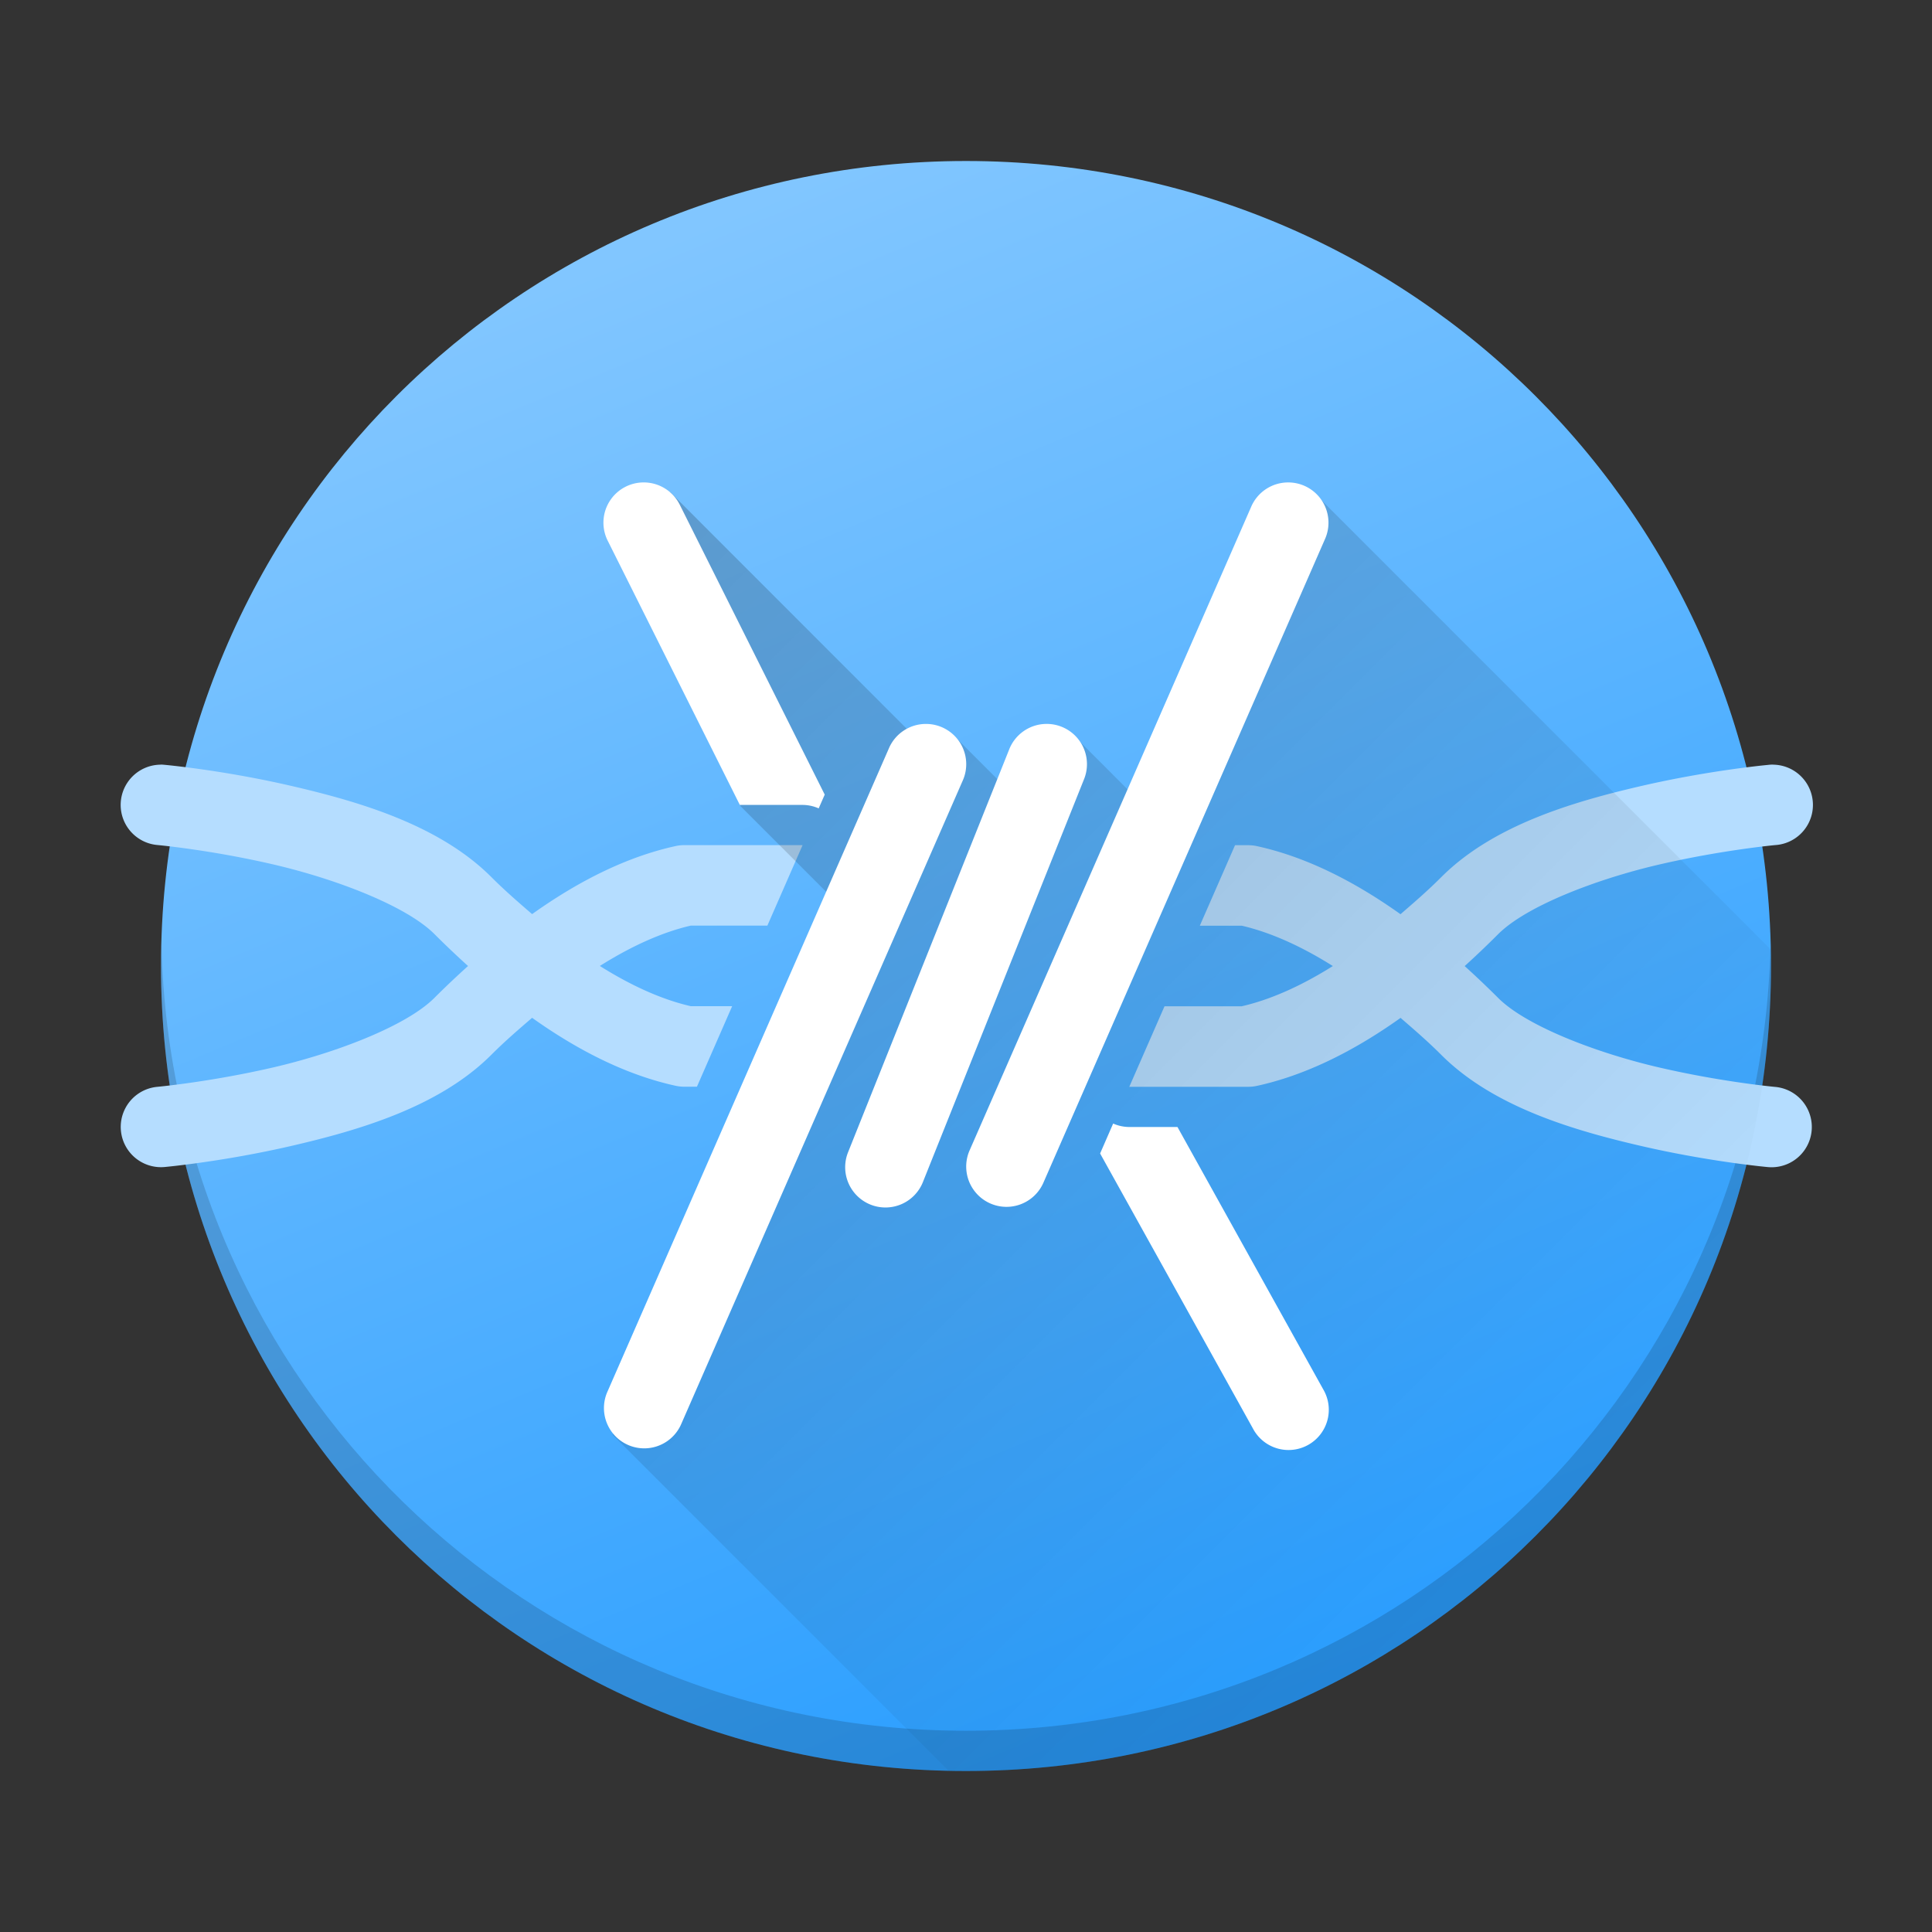 <?xml version="1.0" encoding="UTF-8" standalone="no"?>
<svg xmlns="http://www.w3.org/2000/svg" xmlns:xlink="http://www.w3.org/1999/xlink" width="48" height="48" version="1.1">
 <rect width="100%" height="100%" fill="#333333" stroke="none"/>
 <defs>
  <linearGradient id="linearGradient4342">
   <stop style="stop-color:#000000;stop-opacity:1;" offset="0"/>
   <stop style="stop-color:#000000;stop-opacity:0;" offset="1"/>
  </linearGradient>
  <linearGradient id="linearGradient4202">
   <stop style="stop-color:#2a9eff;stop-opacity:1;" offset="0"/>
   <stop style="stop-color:#81c6ff;stop-opacity:1" offset="1"/>
  </linearGradient>
  <linearGradient xlink:href="#linearGradient4202" id="linearGradient4208" x1="419.368" y1="540.797" x2="404.176" y2="504.452" gradientUnits="userSpaceOnUse"/>
  <linearGradient xlink:href="#linearGradient4342" id="linearGradient4348" x1="15.319" y1="12.214" x2="39.408" y2="36.303" gradientUnits="userSpaceOnUse"/>
 </defs>
 <g transform="translate(-384.571,-499.798)">
  <path style="opacity:1;fill:url(#linearGradient4208);fill-opacity:1;stroke-width:2.8;stroke-opacity:0.55" d="m 408.571,503.798 c -11.08,0 -20,8.919 -20,19.999 0,11.08 8.92,20.001 20,20.001 11.08,0 20,-8.921 20,-20.001 0,-11.08 -8.92,-19.999 -20,-19.999 z"/>
  <path style="opacity:0.15;fill:#000000;fill-opacity:1;stroke-width:2.8;stroke-opacity:0.55" d="M 4.012 23.498 C 4.008 23.665 4 23.83 4 23.998 C 4 35.078 12.92 44 24 44 C 35.08 44 44 35.078 44 23.998 C 44 23.83 43.992 23.665 43.988 23.498 C 43.724 34.344 34.913 43 24 43 C 13.087 43 4.276 34.344 4.012 23.498 z" transform="translate(384.571,499.798)"/>
  <path style="color:#000000;font-style:normal;font-variant:normal;font-weight:normal;font-stretch:normal;font-size:medium;line-height:normal;font-family:sans-serif;text-indent:0;text-align:start;text-decoration:none;text-decoration-line:none;text-decoration-style:solid;text-decoration-color:#000000;letter-spacing:normal;word-spacing:normal;text-transform:none;direction:ltr;block-progression:tb;writing-mode:lr-tb;baseline-shift:baseline;text-anchor:start;white-space:normal;clip-rule:nonzero;display:inline;overflow:visible;visibility:visible;opacity:1;isolation:auto;mix-blend-mode:normal;color-interpolation:sRGB;color-interpolation-filters:linearRGB;solid-color:#000000;solid-opacity:1;fill:#b5ddff;fill-opacity:1;fill-rule:nonzero;stroke:none;stroke-width:2;stroke-linecap:round;stroke-linejoin:round;stroke-miterlimit:4;stroke-dasharray:none;stroke-dashoffset:0;stroke-opacity:1;color-rendering:auto;image-rendering:auto;shape-rendering:auto;text-rendering:auto;enable-background:accumulate" d="m 428.624,518.794 a 1,1 0 0 0 -0.129,0.008 c 0,0 -1.437,0.13 -3.135,0.521 -1.698,0.392 -3.688,0.973 -4.982,2.268 -0.347,0.347 -0.679,0.632 -1.012,0.92 -1.217,-0.866 -2.404,-1.436 -3.566,-1.691 a 1,1 0 0 0 -0.215,-0.023 l -0.33,0 -0.875,2 1.043,0 c 0.676,0.156 1.437,0.483 2.262,1.002 -0.826,0.52 -1.589,0.845 -2.266,1 l -1.916,0 -0.875,2 2.957,0 a 1,1 0 0 0 0.215,-0.023 c 1.163,-0.255 2.351,-0.823 3.568,-1.689 0.332,0.288 0.664,0.572 1.01,0.918 1.295,1.295 3.284,1.876 4.982,2.268 1.698,0.392 3.135,0.521 3.135,0.521 a 1,1 0 0 0 0.18,-1.992 c 0,0 -1.313,-0.12 -2.865,-0.479 -1.552,-0.358 -3.312,-1.027 -4.018,-1.732 -0.28,-0.28 -0.556,-0.541 -0.832,-0.791 0.276,-0.25 0.552,-0.513 0.832,-0.793 0.705,-0.705 2.466,-1.376 4.018,-1.734 1.552,-0.358 2.865,-0.479 2.865,-0.479 a 1,1 0 0 0 -0.051,-1.998 z"/>
  <path style="color:#000000;font-style:normal;font-variant:normal;font-weight:normal;font-stretch:normal;font-size:medium;line-height:normal;font-family:sans-serif;text-indent:0;text-align:start;text-decoration:none;text-decoration-line:none;text-decoration-style:solid;text-decoration-color:#000000;letter-spacing:normal;word-spacing:normal;text-transform:none;direction:ltr;block-progression:tb;writing-mode:lr-tb;baseline-shift:baseline;text-anchor:start;white-space:normal;clip-rule:nonzero;display:inline;overflow:visible;visibility:visible;opacity:1;isolation:auto;mix-blend-mode:normal;color-interpolation:sRGB;color-interpolation-filters:linearRGB;solid-color:#000000;solid-opacity:1;fill:#b5ddff;fill-opacity:1;fill-rule:nonzero;stroke:none;stroke-width:2;stroke-linecap:round;stroke-linejoin:round;stroke-miterlimit:4;stroke-dasharray:none;stroke-dashoffset:0;stroke-opacity:1;color-rendering:auto;image-rendering:auto;shape-rendering:auto;text-rendering:auto;enable-background:accumulate" d="m 388.562,518.796 a 1,1 0 0 0 -0.082,1.996 c 0,0 1.313,0.12 2.865,0.479 1.552,0.358 3.314,1.029 4.02,1.734 0.28,0.28 0.558,0.543 0.834,0.793 -0.276,0.25 -0.554,0.511 -0.834,0.791 -0.705,0.705 -2.468,1.374 -4.02,1.732 -1.552,0.358 -2.865,0.479 -2.865,0.479 a 1,1 0 0 0 0.182,1.992 c 0,0 1.437,-0.13 3.135,-0.521 1.698,-0.392 3.688,-0.973 4.982,-2.268 0.346,-0.346 0.679,-0.63 1.012,-0.918 1.218,0.867 2.404,1.434 3.566,1.689 a 1,1 0 0 0 0.215,0.023 l 0.314,0 0.875,-2 -1.025,0 c -0.677,-0.155 -1.436,-0.48 -2.262,-1 0.825,-0.519 1.582,-0.846 2.258,-1.002 l 1.904,0 0.875,-2 -2.939,0 a 1,1 0 0 0 -0.215,0.023 c -1.163,0.255 -2.349,0.824 -3.566,1.691 -0.333,-0.288 -0.665,-0.573 -1.012,-0.92 -1.295,-1.295 -3.284,-1.876 -4.982,-2.268 -1.698,-0.392 -3.135,-0.521 -3.135,-0.521 a 1,1 0 0 0 -0.1,-0.006 z"/>
  <path d="m 476.586,519.798 c 0,0 -5.5,0.5 -7.5,2.5 -2,2 -3.854,3.139 -5.5,3.5 l -7,0 m -20.014,-6 c 0,0 5.5,0.5 7.5,2.5 2,2 3.854,3.139 5.5,3.5 l 7,0" style="fill:none;stroke:#ffffff;stroke-width:2;stroke-linecap:round;stroke-linejoin:round;stroke-miterlimit:4;stroke-dasharray:none;stroke-opacity:1"/>
  <path style="fill:none;stroke:#ffffff;stroke-width:2;stroke-linecap:round;stroke-linejoin:round;stroke-miterlimit:4;stroke-dasharray:none;stroke-opacity:1" d="m 476.586,527.797 c 0,0 -5.5,-0.5 -7.5,-2.5 -2,-2 -3.854,-3.139 -5.5,-3.5 l -7,0 m -20.014,6 c 0,0 5.5,-0.5 7.5,-2.5 2,-2 3.854,-3.139 5.5,-3.5 l 7,0"/>
  <path d="m 448.572,512.798 5,10" style="fill:none;stroke:#ffffff;stroke-width:2;stroke-linecap:round;stroke-linejoin:round;stroke-miterlimit:4;stroke-dasharray:none;stroke-opacity:1"/>
  <path d="m 448.571,534.798 7,-16" style="fill:none;stroke:#ffffff;stroke-width:2;stroke-linecap:round;stroke-linejoin:round;stroke-miterlimit:4;stroke-dasharray:none;stroke-opacity:1"/>
  <path d="m 454.571,528.798 4,-10" style="fill:none;stroke:#ffffff;stroke-width:2;stroke-linecap:round;stroke-linejoin:round;stroke-miterlimit:4;stroke-dasharray:none;stroke-opacity:1"/>
  <path d="m 457.571,528.798 7,-16" style="fill:none;stroke:#ffffff;stroke-width:2;stroke-linecap:round;stroke-linejoin:round;stroke-miterlimit:4;stroke-dasharray:none;stroke-opacity:1"/>
  <path d="m 464.572,534.798 -5,-9" style="fill:none;stroke:#ffffff;stroke-width:2;stroke-linecap:round;stroke-linejoin:round;stroke-miterlimit:4;stroke-dasharray:none;stroke-opacity:1"/>
  <path style="opacity:0.2;fill:url(#linearGradient4348);fill-opacity:1;stroke:none;stroke-width:2;stroke-linecap:round;stroke-linejoin:round;stroke-miterlimit:4;stroke-dasharray:none;stroke-opacity:1" d="M 32.592 12.188 L 28.834 20.432 L 26.686 18.283 L 26.002 18.35 L 25.869 20.449 L 23.678 18.258 L 23.15 18.727 L 23.148 18.727 L 16.654 12.23 L 16.387 12.355 L 16.576 15.209 L 18.4 20.031 L 21.254 22.885 L 17.447 31.238 L 17.48 31.289 L 16.166 33.729 L 15.219 35.645 L 23.564 43.99 C 23.71 43.993 23.854 44 24 44 C 35.08 44 44 35.078 44 23.998 C 44 23.86 43.993 23.724 43.99 23.586 L 32.592 12.188 z" transform="translate(384.571,499.798)"/>
  <path style="color:#000000;font-style:normal;font-variant:normal;font-weight:normal;font-stretch:normal;font-size:medium;line-height:normal;font-family:sans-serif;text-indent:0;text-align:start;text-decoration:none;text-decoration-line:none;text-decoration-style:solid;text-decoration-color:#000000;letter-spacing:normal;word-spacing:normal;text-transform:none;direction:ltr;block-progression:tb;writing-mode:lr-tb;baseline-shift:baseline;text-anchor:start;white-space:normal;clip-rule:nonzero;display:inline;overflow:visible;visibility:visible;opacity:1;isolation:auto;mix-blend-mode:normal;color-interpolation:sRGB;color-interpolation-filters:linearRGB;solid-color:#000000;solid-opacity:1;fill:#ffffff;fill-opacity:1;fill-rule:nonzero;stroke:none;stroke-width:2;stroke-linecap:round;stroke-linejoin:round;stroke-miterlimit:4;stroke-dasharray:none;stroke-dashoffset:0;stroke-opacity:1;color-rendering:auto;image-rendering:auto;shape-rendering:auto;text-rendering:auto;enable-background:accumulate" d="M 16.014 11.986 A 1 1 0 0 0 15.105 13.447 L 18.381 19.998 L 19.939 19.998 A 1 1 0 0 1 20.34 20.084 L 20.49 19.742 L 16.895 12.553 A 1 1 0 0 0 16.014 11.986 z M 32.002 11.986 A 1 1 0 0 0 31.082 12.598 L 24.082 28.598 A 1.001 1.001 0 0 0 25.916 29.4 L 32.916 13.4 A 1 1 0 0 0 32.002 11.986 z M 23.002 17.986 A 1 1 0 0 0 22.082 18.598 L 15.082 34.598 A 1.001 1.001 0 0 0 16.916 35.4 L 23.916 19.4 A 1 1 0 0 0 23.002 17.986 z M 25.969 17.986 A 1 1 0 0 0 25.07 18.627 L 21.07 28.627 A 1 1 0 1 0 22.928 29.371 L 26.928 19.371 A 1 1 0 0 0 25.969 17.986 z M 27.656 27.914 L 27.332 28.658 L 31.125 35.484 A 1 1 0 1 0 32.873 34.514 L 29.254 28 L 28.057 28 A 1 1 0 0 1 27.656 27.914 z" transform="translate(384.571,499.798)"/>
 </g>
</svg>
